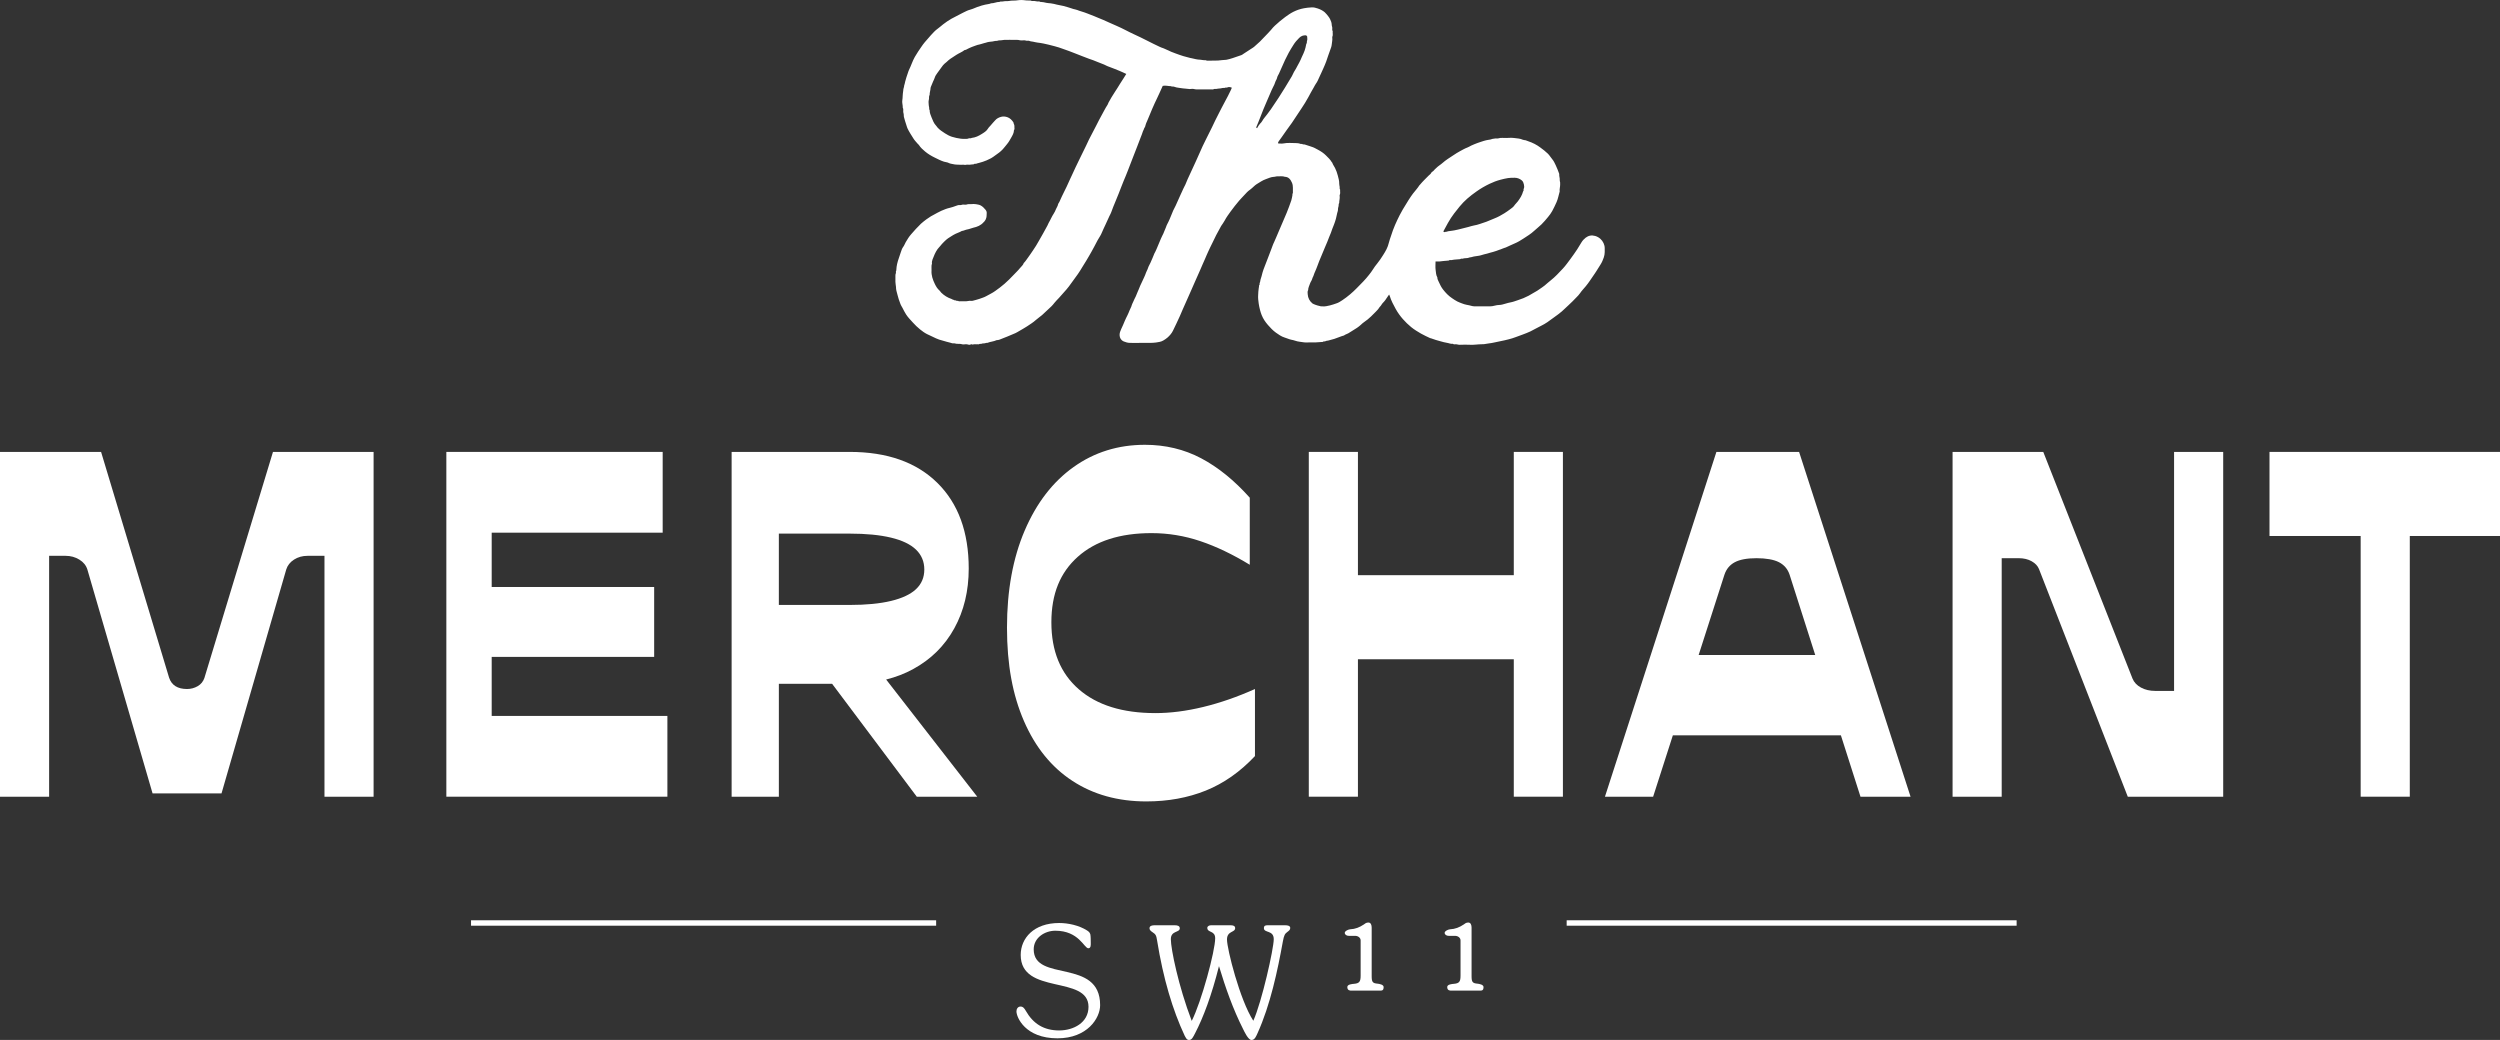 <?xml version="1.0" encoding="UTF-8"?><svg id="Layer_1" xmlns="http://www.w3.org/2000/svg" viewBox="0 0 1844.46 767.27"><rect x="0" y="0" width="1844.46" height="767.27" fill="#333333" stroke="none"/><defs><style>.cls-1{fill:#fff;}.cls-2{fill:none;stroke:#fff;stroke-miterlimit:10;stroke-width:4px;}</style></defs><path class="cls-1" d="m150.89,499.98c-.93,2.79-2.61,4.88-5.05,6.27-2.44,1.4-5.05,2.09-7.84,2.09-3.48,0-6.34-.7-8.54-2.09-2.21-1.39-3.78-3.48-4.71-6.27l-50.18-166.57H0v254.39h36.24v-177.72h12.2c3.71,0,7.08.93,10.11,2.79,3.01,1.86,4.99,4.3,5.92,7.32l48.09,165.17h50.87l47.74-165.17c.93-3.02,2.85-5.46,5.75-7.32,2.9-1.86,6.21-2.79,9.93-2.79h12.54v177.72h36.24v-254.39h-74.23l-50.53,166.57Z"/><polygon class="cls-1" points="362.76 484.64 482.63 484.64 482.63 433.07 362.76 433.07 362.76 393 488.91 393 488.91 333.41 329.31 333.41 329.31 587.79 492.39 587.79 492.39 528.2 362.76 528.2 362.76 484.64"/><path class="cls-1" d="m673.59,493.7c13.25-7.2,23.4-17.25,30.49-30.14,7.09-12.9,10.63-27.58,10.63-44.08,0-26.94-7.73-48.02-23.17-63.25-15.45-15.21-37-22.82-64.64-22.82h-87.12v254.39h34.85v-83.29h39.3l62.46,83.29h44.6l-67.21-86.46c7.09-1.79,13.71-4.31,19.81-7.63Zm-98.97-100.01h52.27c12.08,0,22.24.99,30.49,2.97,8.24,1.97,14.4,4.94,18.47,8.88,4.06,3.96,6.09,8.83,6.09,14.64s-2.04,10.63-6.09,14.46c-4.07,3.83-10.23,6.74-18.47,8.72-8.25,1.98-18.41,2.96-30.49,2.96h-52.27v-52.62Z"/><path class="cls-1" d="m852.36,526.11c-24.17,0-42.99-5.86-56.46-17.6-13.48-11.73-20.21-28.16-20.21-49.31s6.51-36.82,19.52-48.44c13.01-11.61,31.13-17.43,54.36-17.43,12.31,0,24.34,1.98,36.07,5.93,11.73,3.95,23.87,9.76,36.42,17.42v-49.48c-11.38-12.77-23.35-22.47-35.89-29.1-12.54-6.62-26.37-9.93-41.47-9.93-19.75,0-37.29,5.46-52.62,16.39-15.34,10.92-27.36,26.54-36.07,46.87-8.71,20.33-13.07,44.21-13.07,71.61s4.18,49.72,12.54,69c8.37,19.28,20.27,33.98,35.72,44.08,15.45,10.11,33.63,15.16,54.54,15.16,16.03,0,30.67-2.68,43.91-8.01,13.24-5.35,25.32-13.82,36.24-25.44v-49.48c-13.01,5.81-25.73,10.23-38.16,13.24-12.44,3.02-24.22,4.53-35.37,4.53Z"/><polygon class="cls-1" points="1116.85 424.36 1001.86 424.36 1001.86 333.41 965.61 333.41 965.61 587.79 1001.86 587.79 1001.86 486.39 1116.85 486.39 1116.85 587.79 1153.09 587.79 1153.09 333.41 1116.85 333.41 1116.85 424.36"/><path class="cls-1" d="m1266.34,333.41l-82.24,254.39h35.55l14.56-45.3h123.97l14.46,45.3h36.94l-82.24-254.39h-60.98Zm-13.11,149.85l19.03-59.24c1.39-4.18,3.94-7.26,7.66-9.23,3.71-1.97,9.06-2.96,16.03-2.96s12.72.99,16.55,2.96c3.83,1.98,6.45,5.05,7.84,9.23l18.91,59.24h-86.03Z"/><path class="cls-1" d="m1604.01,509.74h-13.94c-3.96,0-7.44-.81-10.45-2.44-3.02-1.62-5.12-3.83-6.27-6.62l-65.86-167.27h-66.91v254.39h36.24v-175.98h12.54c3.71,0,6.91.76,9.58,2.27,2.67,1.51,4.47,3.43,5.4,5.75l65.51,167.97h70.39v-254.39h-36.24v176.33Z"/><polygon class="cls-1" points="1674.4 333.41 1674.4 395.44 1741.66 395.44 1741.66 587.79 1777.9 587.79 1777.9 395.44 1844.46 395.44 1844.46 333.41 1674.4 333.41"/><path class="cls-1" d="m1182.97,179.22c-.9-2.1-3.12-4.27-6.01-5.12-1.27-.37-2.57-.48-3.78-.25-1.16.22-2.34.79-3.28,1.51-1.23.94-2.3,2.11-3.12,3.46-1.02,1.68-2,3.4-3.09,5.04-1.62,2.42-3.26,4.82-5.01,7.16-1.83,2.44-3.59,4.96-5.66,7.17-2.82,3-5.6,6.07-8.87,8.63-1.56,1.22-3.03,2.57-4.56,3.85-.58.48-1.18.95-1.83,1.35-1.56.95-2.93,2.17-4.55,3.02-1.83.96-3.55,2.15-5.38,3.12-2.56,1.35-5.25,2.47-8.01,3.32-1.67.51-3.27,1.22-5.02,1.53-1.45.25-2.9.67-4.32,1.09-1.51.45-2.99.9-4.58.91-.98.02-1.97.21-2.89.44-1.28.33-2.53.59-3.86.58-3.25-.03-6.5,0-9.74-.01-1.22,0-2.42.03-3.63-.31-1.18-.32-2.38-.62-3.62-.81-1.17-.18-2.35-.62-3.48-1.03-1.18-.44-2.37-.89-3.5-1.45-1.39-.7-2.66-1.6-3.95-2.47-2.59-1.72-4.67-3.93-6.54-6.32-1.31-1.67-2.26-3.6-3.12-5.53-.49-1.09-1.16-2.17-1.13-3.46-1-1.67-.99-3.62-1.25-5.44-.29-2.05-.07-4.16-.07-6.28,1.04,0,1.95.05,2.85-.01.93-.06,1.85-.23,2.77-.32,1.32-.13,2.64-.24,3.96-.35.06,0,.14.02.17-.01.55-.64,1.28-.21,1.91-.33.69-.13,1.38-.27,2.08-.34,1.43-.14,2.87-.24,4.3-.35.1,0,.25,0,.3-.07.41-.51.96-.17,1.43-.27.52-.11,1.04-.26,1.57-.33,1.09-.14,2.29,0,3.24-.43.74-.33,1.47-.21,2.2-.47,1.35-.48,2.85-.56,4.28-.82.79-.14,1.62-.2,2.37-.47,1.51-.55,3.08-.83,4.61-1.24,1.48-.4,2.94-.92,4.43-1.25,1.56-.35,3.01-1.02,4.5-1.54.78-.27,1.62-.47,2.37-.87.78-.42,1.72-.53,2.54-.89,2.17-.95,4.28-2.04,6.47-2.94,2.32-.96,4.46-2.26,6.52-3.62,2.71-1.78,5.52-3.45,7.92-5.71,1.73-1.63,3.66-3.05,5.36-4.73,1.75-1.72,3.32-3.58,4.87-5.48,1.13-1.4,2.24-2.82,3.07-4.38,1.16-2.18,2.25-4.4,3.24-6.67,1.1-2.52,1.5-5.19,2.27-7.77-.25-1.68.36-3.31.34-4.98,0-.57.05-1.14-.01-1.7-.06-.59-.37-1.18-.3-1.74.17-1.47-.52-2.85-.37-4.3,0-.11.01-.23-.03-.33-.8-2.12-1.55-4.25-2.55-6.28-.75-1.52-1.4-3.1-2.54-4.42-1.13-1.33-1.99-2.87-3.25-4.12-1.72-1.71-3.67-3.14-5.61-4.59-2.61-1.95-5.58-3.51-9.02-4.64-.6-.2-1.16-.51-1.77-.66-.68-.18-1.45-.1-2.06-.39-2-.95-4.19-.99-6.29-1.28-1.95-.27-3.98-.12-5.97-.04-1.94.08-3.91-.33-5.85.29-.62.2-1.36-.01-2.04.05-.7.06-1.39.25-2.08.31-.4.03-.71.17-1.07.32-.58.25-1.26.25-1.9.38-1.2.25-2.46.37-3.59.8-1.53.59-3.14.91-4.66,1.55-1.55.64-3.16,1.16-4.67,1.92-.94.48-1.84,1.06-2.82,1.43-1.95.72-3.71,1.77-5.53,2.75-3.17,1.7-6.02,3.86-9.05,5.75-1.3.8-2.45,1.84-3.65,2.81-.78.64-1.57,1.33-2.44,1.89-.87.56-1.63,1.32-2.41,2.03-.63.57-1.29,1.14-1.79,1.82-.52.7-1.47.82-1.87,1.75-.31.73-1.15,1.23-1.75,1.83-2.22,2.24-4.52,4.42-6.53,6.86-.11.13-.27.22-.36.36-1.37,2.18-3.13,4.06-4.71,6.08-.53.68-1,1.4-1.51,2.1-1.33,1.81-2.4,3.79-3.6,5.67-1.68,2.65-3.28,5.32-4.71,8.12-1.23,2.39-2.36,4.83-3.44,7.28-1.14,2.6-2.09,5.29-2.95,8-.56,1.76-1.26,3.48-1.67,5.27-.37,1.63-.94,3.12-1.67,4.61-.73,1.49-1.6,2.88-2.47,4.27-1.38,2.19-2.79,4.35-4.44,6.36-1.09,1.34-2.16,2.73-3.05,4.2-.91,1.48-1.95,2.85-3.03,4.19-1.35,1.68-2.73,3.37-4.24,4.89-3.14,3.17-6.13,6.49-9.58,9.36-1.89,1.58-3.81,3.09-5.87,4.43-1.37.89-2.74,1.82-4.34,2.31-1.56.48-3.09,1.13-4.68,1.47-1.81.38-3.62.93-5.52.72-.4-.04-.8.04-1.2-.02-.41-.06-.81-.27-1.22-.32-.97-.11-4.38-1.28-5.05-1.83-2.12-1.75-3.29-4.02-3.47-6.75-.06-1.02-.29-2.12.32-3.1,0-1.76.89-3.27,1.41-4.88.38-1.19,1.3-2.22,1.59-3.43.24-1.01.89-1.79,1.13-2.79.24-.96.73-1.85,1.1-2.78.51-1.27,1.12-2.52,1.54-3.8.85-2.55,1.95-5,2.97-7.47.92-2.24,1.84-4.48,2.79-6.7,1.06-2.46,2.14-4.92,3.04-7.45.35-1,.88-1.91,1.21-2.92.65-1.99,1.4-3.96,2.21-5.91.6-1.45,1.06-2.98,1.5-4.5.53-1.84.72-3.75,1.35-5.59.32-.96.05-2.14.44-3.06.41-.99-.04-2.1.63-2.98-.05-1.67.57-3.29.35-4.98-.03-.28-.11-.62.01-.85.69-1.28.16-2.65.33-3.96-.52-.63-.28-1.37-.35-2.08-.09-.75-.33-1.5-.32-2.25.06-2.1-.51-4.07-1.04-6.07-.52-1.94-1.14-3.84-2.06-5.63-.67-1.32-1.61-2.49-2.06-3.92-.05-.14-.27-.22-.35-.37-1.09-1.91-2.71-3.37-4.23-4.91-1.77-1.79-3.86-3.15-6.07-4.32-1.53-.82-3.03-1.71-4.73-2.18-1.02-.28-1.98-.75-3-.99-1.09-.26-2.11-.9-3.3-.71-.47-.63-1.19-.14-1.72-.37-1.18-.49-2.47-.6-3.66-.59-2.91,0-5.84-.35-8.76.24-1.3.26-2.7.05-4.06.05-.26-.81.18-1.31.55-1.83.69-.97,1.41-1.92,2.09-2.89,1.24-1.76,2.46-3.54,3.71-5.29,1.26-1.76,2.59-3.47,3.81-5.26,2.43-3.59,4.77-7.24,7.19-10.84,1.73-2.57,3.36-5.19,4.83-7.91,1.34-2.47,2.64-4.95,4.08-7.35.52-.86.91-1.82,1.5-2.62,1.05-1.43,1.8-3.04,2.45-4.63.94-2.29,2.19-4.43,3.09-6.74.67-1.71,1.58-3.35,2.12-5.09.91-2.87,1.96-5.68,2.95-8.51.45-1.3,1.04-2.61,1.13-3.95.11-1.72.66-3.4.4-5.15-.02-.17-.06-.37,0-.51.72-1.39.15-2.87.33-4.3-.45-.64-.4-1.38-.32-2.08.09-.75-.27-1.39-.36-2.08-.12-.86-.07-1.78-.38-2.58-.53-1.37-1.07-2.77-2.02-3.94-.9-1.11-1.73-2.33-2.81-3.26-1.49-1.28-3.28-2.16-5.15-2.79-1.44-.49-2.89-.88-4.47-.8-1.93.09-3.8.29-5.71.64-2.76.51-5.34,1.4-7.81,2.63-2.11,1.05-4.03,2.42-5.96,3.8-2.74,1.97-5.24,4.2-7.73,6.45-.99.89-1.85,1.92-2.69,2.96-1.31,1.61-2.86,3.01-4.25,4.55-2.6,2.89-5.4,5.62-8.4,8.12-.61.51-1.33.89-2,1.34-1.91,1.28-3.84,2.53-5.78,3.77-.49.31-.94.74-1.5.93-2.14.75-4.31,1.4-6.43,2.2-1.4.53-2.86.82-4.29,1.18-1.1.28-2.28.12-3.45.32-1.9.34-3.88.33-5.83.39-1.59.06-3.19.01-4.78.01-.29,0-.64.12-.84-.02-.72-.49-1.51-.25-2.27-.33-.81-.09-1.62-.24-2.43-.33-1.09-.13-2.23-.07-3.26-.38-1.9-.57-3.89-.73-5.77-1.33-1.16-.37-2.36-.61-3.54-.95-1.93-.56-3.79-1.3-5.68-1.96-1.15-.4-2.28-.83-3.39-1.3-1.12-.48-2.18-1.11-3.3-1.51-.86-.3-1.6-.84-2.46-1.08-.93-.25-1.78-.64-2.64-1.03-6.28-2.89-12.31-6.26-18.62-9.09-4.38-1.97-8.53-4.39-12.95-6.28-1.93-.83-3.87-1.67-5.78-2.55-2.72-1.26-5.46-2.48-8.26-3.56-1.82-.71-3.56-1.58-5.42-2.19-1.5-.49-2.9-1.25-4.43-1.69-1.32-.38-2.62-.83-3.92-1.25-.95-.31-1.9-.8-2.83-.94-1.03-.16-2-.5-2.93-.83-.94-.33-1.92-.59-2.86-.9-1.97-.64-4.01-1.11-6.07-1.47-1.25-.21-2.5-.53-3.73-.86-.83-.22-1.69-.34-2.55-.45-1.09-.14-2.21-.12-3.27-.38-1.32-.33-2.64-.6-4-.66-.17,0-.41.08-.5-.01-.63-.64-1.4-.21-2.09-.33-.69-.12-1.38-.26-2.08-.33-.98-.11-2.01.23-2.94-.35-1.85.11-3.67-.13-5.5-.33-.9-.09-1.83-.06-2.74,0-.92.06-1.84.24-2.76.32-1.49.14-2.97-.05-4.49.28-1.55.33-3.21-.01-4.81.39-.83.21-1.78-.2-2.59.36-2.14-.06-4.09,1.06-6.24,1.02-1.38.66-2.92.62-4.37,1-.82.22-1.65.39-2.47.63-2.28.67-4.5,1.48-6.68,2.44-1.4.62-2.98.81-4.33,1.49-1.41.71-2.87,1.32-4.26,2.1-2.35,1.32-4.82,2.41-7.17,3.74-2.16,1.22-4.17,2.64-6.13,4.14-1.31,1-2.5,2.17-3.85,3.1-1.97,1.37-3.53,3.16-5.13,4.88-1.54,1.66-2.94,3.46-4.48,5.14-.98,1.07-1.76,2.32-2.61,3.51-.81,1.14-1.6,2.29-2.36,3.47-.84,1.29-1.67,2.6-2.43,3.94-1.75,3.08-2.73,6.5-4.33,9.64-.36.7-.51,1.49-.8,2.22-.83,2.06-1.33,4.23-1.98,6.35-.22.71-.22,1.51-.52,2.17-.35.76-.2,1.58-.53,2.34-.28.62-.3,1.37-.37,2.06-.07.76-.17,1.51-.29,2.26-.24,1.52-.06,3.08-.37,4.63-.39,1.94.4,3.87.31,5.82.56.86.32,1.83.33,2.76.01.94.47,1.79.4,2.77-.05.72.16,1.54.39,2.21.49,1.45.74,2.99,1.33,4.39.39.94.51,1.93.94,2.86,1.24,2.72,2.93,5.17,4.48,7.69.85,1.4,2.05,2.58,3.11,3.84.29.35.71.6.95.98,1.19,1.89,2.86,3.36,4.52,4.75,2.16,1.81,4.6,3.28,7.16,4.52,2.22,1.08,4.42,2.25,6.78,3,1.17.37,2.48.39,3.52.95,1.1.59,2.27.61,3.39.9,1.42.38,2.96.32,4.46.4.85.05,1.72.09,2.56-.01.78-.1,1.47.32,2.3.07.79-.23,1.7,0,2.55-.06,1.1-.07,2.18-.22,3.28-.33.48-.7,1.26-.16,1.87-.44.62-.29,1.32-.41,1.98-.58,1.89-.5,3.76-1.08,5.55-1.86,1.11-.49,2.2-1.02,3.28-1.57,1.1-.56,2.04-1.38,3.06-2.07,2-1.36,3.97-2.79,5.62-4.58,1.08-1.16,2.01-2.47,3.04-3.68,1.27-1.48,2.2-3.17,3.14-4.85.98-1.72,1.99-3.41,2.05-5.47.73-.91.21-1.95.33-2.93.13-1.06-.68-1.9-.74-2.93-1.16-1.69-2.54-3.16-4.54-3.82-1.48-.49-3.06-.64-4.57-.22-1.67.46-3.21,1.22-4.39,2.62-1.04,1.24-2.25,2.35-3.22,3.63-.61.81-1.45,1.43-1.93,2.27-1.15,2.02-3.09,3.12-4.91,4.25-2.12,1.32-4.32,2.44-7.21,2.78-.74.58-1.72.05-2.39.4-.85.43-1.64.22-2.45.28-2.21.16-4.39-.24-6.55-.68-1.09-.22-2.17-.5-3.23-.85-1.82-.6-3.5-1.49-5.1-2.54-1.92-1.26-3.87-2.48-5.43-4.21-.4-.44-.68-.99-1.1-1.41-1.69-1.73-2.48-3.98-3.37-6.12-.71-1.7-1.44-3.46-1.41-5.39-.47-.51-.29-1.14-.35-1.74-.07-.64-.29-1.27-.32-1.91-.05-1.3-.31-2.7.06-3.9.39-1.23-.16-2.55.6-3.67-.07-1.76.67-3.42.69-5.17,0-.21.08-.42.16-.62.56-1.36,1.12-2.73,1.69-4.08.39-.91.92-1.79,1.19-2.74.36-1.28,1.08-2.31,1.83-3.35,1.11-1.53,2.2-3.08,3.33-4.59.66-.88,1.3-1.83,2.14-2.5.51-.41,1.02-.82,1.51-1.25.88-.76,1.68-1.66,2.66-2.27,1.53-.97,3.03-2.01,4.55-2.99,1.98-1.27,4.23-2.05,6.06-3.55,1.04.06,1.75-.73,2.64-1.05.94-.33,1.79-.94,2.74-1.23,1.91-.6,3.71-1.53,5.74-1.85,1.08-.17,2.1-.72,3.19-.93.9-.16,1.74-.48,2.6-.73.77-.23,1.61-.25,2.41-.37.8-.11,1.66-.11,2.41-.37.93-.32,1.94-.05,2.75-.37.85-.35,1.64-.16,2.45-.28.86-.12,1.72-.29,2.59-.33,1.25-.06,2.51-.01,3.76-.01s2.51-.05,3.76.01c1.15.06,2.28-.07,3.47.26,1.16.32,2.49.04,3.74.09.47.02.93.26,1.4.31.56.06,1.14.01,1.71.02.05,0,.12,0,.16.02.94.45,1.97.49,2.97.67,1.05.19,2.1.52,3.14.63,1.58.16,3.12.44,4.67.74,1.21.23,2.43.5,3.6.81,1.54.4,3.08.8,4.62,1.19,2.06.52,4.07,1.2,6.05,1.93,2.91,1.08,5.88,2.01,8.74,3.24,1.69.72,3.41,1.39,5.14,2.02,1.78.66,3.53,1.39,5.31,2.03,2.04.73,4.13,1.37,6.07,2.27,2.2,1.02,4.57,1.61,6.71,2.79.57.32,1.25.56,1.89.79,2.63.92,5.19,2.05,7.79,3.06,1.68.65,3.25,1.49,5.04,2.28-.71,1.14-1.36,2.12-1.94,3.13-.81,1.39-1.8,2.67-2.6,4.05-1.24,2.12-2.61,4.16-3.93,6.22-1.6,2.51-3.2,5.02-4.59,7.66-.29.56-.43,1.21-.77,1.73-1.71,2.56-3,5.36-4.53,8.03-1.32,2.28-2.45,4.67-3.66,7.01-1.82,3.51-3.63,7.03-5.47,10.53-.76,1.45-1.38,2.96-2.08,4.43-1.66,3.52-3.48,6.97-5.13,10.5-1.78,3.81-3.74,7.55-5.4,11.42-.77,1.79-1.71,3.49-2.45,5.3-.89,2.19-2.01,4.29-3.04,6.42-1.29,2.65-2.62,5.28-3.77,8-.26.63-.86,1.17-.97,1.81-.22,1.31-1.06,2.31-1.52,3.48-.47,1.17-.99,2.35-1.7,3.39-1.43,2.12-2.33,4.51-3.65,6.69-.38.63-.57,1.36-.93,2-1.09,1.88-2.12,3.79-3.13,5.71-1.01,1.91-2.14,3.78-3.21,5.65-1.37,2.39-2.74,4.82-4.37,7.07-1.2,1.66-2.24,3.43-3.5,5.05-1.1,1.41-1.98,3-3.29,4.25-.49,1.59-1.86,2.54-2.83,3.77-1.41,1.8-3.14,3.35-4.71,5.04-2.09,2.27-4.33,4.42-6.65,6.49-2.18,1.95-4.56,3.62-6.89,5.32-2.04,1.5-4.4,2.55-6.61,3.81-1.62.93-3.41,1.39-5.14,2.04-1.54.57-3.16.86-4.74,1.34-.73.22-1.59,0-2.38.05-.81.06-1.61.29-2.42.32-1.54.05-3.08.01-4.62.01-.34,0-.84.14-.99-.02-.57-.61-1.39,0-1.87-.45-.51-.46-1.29.15-1.66-.55-.71.09-1.18-.47-1.77-.67-2.91-.97-5.44-2.54-7.62-4.68-.47-.45-.75-1.11-1.24-1.52-1.58-1.35-2.6-3.08-3.47-4.89-1.51-3.13-2.68-6.35-2.43-9.92.12-1.71-.31-3.45.34-5.12-.21-1.07.08-2.16.42-3.08.98-2.61,2.04-5.21,3.67-7.53.62-.87,1.42-1.56,2.05-2.39,1.18-1.57,4.25-4.67,5.7-5.61.9-.58,1.82-1.12,2.7-1.72,1.42-.98,4.36-2.41,6.26-3.06.44-.16.82-.6,1.26-.64,1.45-.16,2.7-.95,4.16-1.16,1.44-.21,2.81-.92,4.25-1.24,2.91-.64,5.57-1.7,7.57-4.02.22-.26.49-.47.72-.73.66-.73,1.01-1.59,1.29-2.54.34-1.16.21-2.31.32-3.45.1-1.01-.34-1.87-.89-2.53-.98-1.21-2.09-2.34-3.47-3.12-1.13-.63-2.44-.75-3.68-.99-1.1-.21-2.27-.09-3.41-.03-1.09.05-2.18-.14-3.29.28-.75.28-1.69.08-2.55.05-.83-.02-1.55.49-2.42.37-1.04-.15-2.02.24-2.99.59-1.44.52-2.88,1.08-4.37,1.4-2.24.49-4.35,1.31-6.42,2.24-2.03.91-3.94,2.04-5.9,3.1-1.17.64-2.37,1.2-3.41,2.06-.53.44-1.18.74-1.74,1.17-1.34,1.04-2.73,2.04-3.96,3.2-2.6,2.47-4.96,5.16-7.32,7.86-1.56,1.78-2.75,3.73-3.92,5.74-.66,1.14-1.08,2.45-1.86,3.48-.85,1.1-1.22,2.35-1.65,3.59-.5,1.45-.95,2.91-1.46,4.35-1.27,3.62-1.82,6.07-1.96,8.92-.01.17.07.41-.02.5-.61.69-.06,1.58-.37,2.24-.35.76-.29,1.5-.3,2.27-.01,1.31.01,2.62,0,3.93-.02,1.27.36,2.5.43,3.78.05.9.05,1.89.3,2.75.6,2.09,1.05,4.21,1.71,6.28.4,1.25.86,2.49,1.34,3.71.35.89.88,1.68,1.35,2.52.49.87.9,1.79,1.38,2.67.43.79.88,1.58,1.36,2.33,1.4,2.2,3.26,4.03,4.98,5.95,1.64,1.83,3.42,3.56,5.36,5.12,1.6,1.29,3.25,2.51,5.08,3.43,2.21,1.12,4.47,2.14,6.71,3.17.76.35,1.55.68,2.35.93,1.87.57,3.77,1.09,5.65,1.62.77.21,1.54.44,2.32.59.84.17,1.63.66,2.51.52.86-.13,1.6.32,2.42.36,1.27.06,2.53-.1,3.81.29.83.26,1.82.14,2.72.02.92-.12,1.72.29,2.59.41.9.12,1.72-.9,2.6-.11,1.17-.59,2.43-.13,3.65-.27.33-.04.8.13,1-.03.62-.51,1.35-.09,1.91-.35.64-.29,1.27-.31,1.93-.3.83.01,1.56-.55,2.41-.37,2.21-.93,4.69-.96,6.85-2.02,1.44.07,2.74-.62,3.98-1.11,1.26-.49,2.56-.99,3.82-1.51,1.99-.82,4-1.61,5.96-2.51.96-.44,1.87-1.01,2.78-1.54,1.97-1.16,3.98-2.25,5.89-3.51,2.2-1.48,4.48-2.85,6.46-4.66,1.44-1.33,3.14-2.37,4.61-3.66,1.6-1.4,3.06-2.96,4.67-4.36,1.6-1.4,3.13-2.89,4.42-4.63.99-1.34,2.29-2.43,3.4-3.7,1.83-2.1,3.73-4.14,5.54-6.25,1.25-1.46,2.39-2.98,3.48-4.55.59-.84,1.21-1.66,1.81-2.49,1.04-1.44,2.06-2.9,3.13-4.33,1.25-1.67,2.22-3.53,3.35-5.28.94-1.48,1.84-3,2.77-4.48,1.32-2.11,2.5-4.31,3.76-6.46,1.6-2.73,2.99-5.59,4.48-8.38.2-.37.43-.74.64-1.1.89-1.57,1.97-3.06,2.6-4.72.76-1.97,1.78-3.82,2.62-5.75.97-2.21,1.97-4.42,3.02-6.6.46-.95,1.02-1.86,1.35-2.85.85-2.6,1.99-5.1,3-7.64.79-2,1.61-4,2.44-5.99.62-1.5,1.22-3.02,1.77-4.56.57-1.59,1.18-3.16,1.86-4.69,1.13-2.55,2.13-5.16,3.16-7.74,1.36-3.42,2.72-6.85,3.98-10.3.98-2.66,2.04-5.3,3.09-7.93.76-1.9,1.4-3.85,2.2-5.75.4-.95.75-1.98,1.14-2.94.43-1.02.6-2.13,1.2-3.1.32-.5.31-1.21.76-1.73.41-.48.53-1.19.66-1.76.25-1.05.71-2.01,1.14-2.95.7-1.53,1.36-3.09,1.95-4.66,1.1-2.91,2.44-5.7,3.67-8.55.54-1.25,1.22-2.48,1.76-3.71.51-1.15,1.13-2.25,1.6-3.43.46-1.17,1.03-2.3,1.56-3.45.37-.81.74-1.63,1.03-2.27,2.15-.48,4.06.24,6.01.21.74.53,1.66.11,2.39.41,2.14.88,4.44.81,6.65,1.26,1.06.21,2.18.06,3.28.32,1.02.24,2.17.15,3.23.02,1.14-.13,2.17.39,3.28.38,3.82-.02,7.63-.01,11.45-.01.35,0,.79.14,1.01-.02.73-.53,1.52-.22,2.27-.32.81-.11,1.62-.33,2.42-.32,1.17.01,2.27-.63,3.45-.37.68-.52,1.58-.09,2.22-.4,1.2-.55,2.21-.29,3.34.21-.27.63-.49,1.22-.77,1.79-1.43,2.89-2.8,5.79-4.4,8.59-1.59,2.79-2.93,5.73-4.46,8.57-1.82,3.39-3.42,6.89-5.08,10.35-2.96,6.17-6.28,12.18-8.93,18.49-.94,2.23-1.92,4.45-2.96,6.62-1.56,3.28-3.1,6.57-4.56,9.89-.93,2.12-2.01,4.16-2.79,6.35-.51,1.43-1.43,2.71-1.99,4.12-.56,1.43-1.31,2.76-1.9,4.16-1.14,2.71-2.43,5.36-3.62,8.07-.72,1.64-1.73,3.16-2.32,4.84-.43,1.2-1.01,2.31-1.44,3.5-.43,1.18-.99,2.32-1.52,3.47-.62,1.34-1.43,2.62-1.83,4.01-.33,1.14-.98,2.1-1.33,3.21-.35,1.09-.9,2.13-1.43,3.16-.75,1.45-1.33,2.98-1.98,4.47-.52,1.19-.99,2.44-1.52,3.63-.55,1.25-1.02,2.54-1.66,3.75-.22.42-.52.82-.67,1.26-.8,2.34-1.97,4.53-2.89,6.83-.55,1.36-1.47,2.6-1.85,4-.33,1.21-1.07,2.18-1.44,3.34-.37,1.14-.86,2.26-1.36,3.36-.71,1.59-1.52,3.13-2.2,4.73-.37.87-.88,1.71-1.15,2.59-.37,1.18-.99,2.22-1.41,3.35-.44,1.18-.93,2.35-1.45,3.5-.61,1.34-1.38,2.62-1.89,4-.31.85-.89,1.62-1.06,2.45-.29,1.39-1.13,2.49-1.59,3.8-.44,1.26-1.07,2.51-1.63,3.75-.6,1.35-1.39,2.62-1.9,4-.78,2.08-1.75,4.05-2.67,6.07-.64,1.41-1.22,2.84-1.18,4.47.05,2.15,1.2,3.86,3,4.63,1.49.63,3.15,1.09,4.85,1.09,3.19,0,6.38.06,9.57-.02,3.14-.08,6.28.2,9.43-.26,1.89-.28,3.77-.51,5.38-1.48,1.05-.64,2.12-1.29,3.08-2.14.81-.74,1.57-1.45,2.25-2.31.68-.85,1.31-1.71,1.77-2.69.89-1.85,1.79-3.7,2.67-5.55.83-1.76,1.64-3.53,2.45-5.29.77-1.67,1.4-3.41,2.18-5.07,1.38-2.95,2.66-5.95,3.97-8.94.85-1.93,1.71-3.84,2.55-5.77.79-1.83,1.58-3.67,2.41-5.49,1.32-2.87,2.59-5.75,3.84-8.65.6-1.4,1.24-2.79,1.81-4.2.57-1.42,1.3-2.75,1.86-4.19.72-1.86,1.61-3.66,2.4-5.49.88-2.03,1.93-3.98,2.88-5.98,1.92-4.05,3.89-8.08,6.16-11.96.13-.22.22-.48.37-.7.91-1.39,1.94-2.71,2.71-4.17,1.22-2.34,2.79-4.44,4.32-6.57,1.98-2.74,4.1-5.39,6.28-7.98,1.26-1.5,2.7-2.84,4-4.32,1.21-1.37,2.48-2.73,4.04-3.79,1.01-.68,1.85-1.59,2.78-2.39.67-.57,1.29-1.22,2.05-1.66,2.28-1.33,4.42-2.95,6.97-3.78.9-.29,1.75-.73,2.66-1,.97-.29,1.97-.65,2.96-.65,1.02,0,1.94-.45,2.93-.39,1.78.11,3.59-.33,5.33.33,2.87.09,4.24,2.05,5.25,4.33.52,1.18.73,2.48.71,3.8-.02,1.3,0,2.62,0,3.92-.49.44-.28,1.03-.35,1.57-.07.58-.21,1.16-.33,1.74-.15.67-.25,1.37-.48,2.02-1.1,3.06-2.14,6.17-3.41,9.17-1.02,2.42-2.12,4.81-3.1,7.25-.96,2.39-2.09,4.71-3.04,7.1-.97,2.44-2.08,4.83-3.12,7.24-.4.91-.88,1.81-1.17,2.75-.54,1.71-1.31,3.33-1.89,5.02-.71,2.09-1.63,4.1-2.37,6.19-1.02,2.87-2.33,5.65-3.16,8.59-.49,1.73-.82,3.51-1.47,5.2-.26.69-.12,1.59-.51,2.17-.43.67.22,1.52-.54,2.01-.01.76-.14,1.5-.28,2.26-.3,1.57-.28,3.2-.4,4.8-.17,2.13.09,4.25.39,6.34.23,1.63.59,3.27,1,4.87.33,1.27.73,2.54,1.22,3.75,1.09,2.71,2.74,5.12,4.63,7.28,1.76,2.02,3.62,4.01,5.84,5.61,1.58,1.15,4.2,2.98,6.38,3.59,1.68.47,3.24,1.29,4.97,1.64.92.2,1.9.36,2.78.7,2.2.84,4.54.84,6.81,1.26,1.05.19,2.16.03,3.24.03,1.65,0,3.31.05,4.96-.01,1.66-.06,3.32-.21,4.98-.33.17-.01.44.05.49-.03.51-.74,1.36-.05,2.02-.55.5-.38,1.36-.25,2.02-.47,1.46-.47,2.97-.76,4.44-1.22,2.43-.75,4.71-1.89,7.16-2.52.9-.78,2.1-.98,3.12-1.58,1.2-.7,2.33-1.49,3.52-2.19,2.01-1.17,3.96-2.44,5.69-4.01.78-.71,1.53-1.47,2.4-2.03,1.91-1.23,3.59-2.71,5.24-4.25,1.16-1.09,2.29-2.22,3.39-3.38.87-.93,1.85-1.82,2.48-2.9.5-.87,1.34-1.4,1.79-2.32.44-.86,1.22-1.56,1.9-2.29.71-.76,1.28-1.62,1.83-2.48.57-.9,1.2-1.76,1.91-2.78.21.46.37.74.47,1.03.58,1.75,1.18,3.48,2.04,5.13.78,1.5,1.53,3.01,2.36,4.49,1.51,2.71,3.29,5.21,5.32,7.5,1.86,2.09,3.86,4.08,6.07,5.87,2.27,1.85,4.75,3.35,7.26,4.8,2.18,1.26,4.52,2.26,6.8,3.37.14.07.33.02.48.08,2.42.92,4.91,1.66,7.41,2.31,1.44.37,2.89.85,4.34,1.03,1.52.2,2.93.99,4.5.75.74.64,1.61.28,2.42.33.88.05,1.67.43,2.59.39,2.68-.1,5.36-.13,8.03,0,2.71.13,5.37-.38,8.07-.39,1.26,0,2.56-.07,3.77-.37.65-.17,1.28-.21,1.92-.3.91-.13,1.86-.21,2.73-.43,1.46-.36,2.94-.55,4.4-.92,1.45-.36,2.94-.55,4.39-.93,1.03-.26,2.06-.54,3.1-.76,1.72-.36,3.33-1.02,4.99-1.58,1.7-.56,3.37-1.2,5.04-1.85,1.91-.75,3.85-1.41,5.71-2.32,2.67-1.29,5.2-2.84,7.86-4.11,1.64-.79,3.19-1.71,4.68-2.71,1.7-1.15,3.32-2.41,5-3.61,1.94-1.39,3.89-2.79,5.7-4.35,1.7-1.46,3.24-3.1,4.93-4.59,2.09-1.85,3.99-3.89,5.94-5.89.89-.91,1.82-1.83,2.52-2.89,1.25-1.89,2.86-3.47,4.28-5.21,1.07-1.31,2.08-2.65,3.02-4.05,1.23-1.83,2.49-3.64,3.73-5.46.36-.53.71-1.07,1.06-1.62,1.02-1.62,2.02-3.27,3.06-4.88,1.04-1.61,1.76-3.36,2.39-5.16.44-1.27.68-2.61.7-3.97.02-.97-.02-1.94,0-2.9.03-1.37-.39-2.66-.91-3.89Zm-114.63-14.86c1.32-2.4,2.84-4.66,4.48-6.85,1.32-1.75,2.7-3.45,4.08-5.15,1.71-2.12,3.63-4.02,5.63-5.82,2.14-1.91,4.47-3.61,6.82-5.29,3.06-2.19,6.29-4.04,9.65-5.65,2.6-1.25,5.34-2.29,8.13-3.02,1.79-.47,3.64-.92,5.51-1.21,1.69-.26,3.34-.24,5-.22,1.91.03,3.66.72,5.15,1.96.91.76,1.27,1.91,1.51,2.95.24,1.03.4,2.24-.14,3.29-.3.6.25,1.38-.45,1.86-.69,2.74-2.17,5.04-3.84,7.3-.85,1.16-1.95,2.06-2.75,3.27-.66.98-1.74,1.71-2.72,2.44-1.46,1.1-2.95,2.16-4.51,3.13-2.37,1.49-4.82,2.83-7.46,3.85-1.42.55-2.85,1.12-4.23,1.75-2.08.97-4.29,1.47-6.4,2.28-1.4.53-2.86.83-4.34,1.12-1.33.25-2.67.68-3.99,1.06-1.64.47-3.28.89-4.94,1.25-.94.21-1.87.41-2.79.7-.92.28-1.89.33-2.82.6-.8.24-1.72.18-2.58.39-.79.2-1.67.1-2.4.41-.55.23-1.05.25-1.59.3-.2.02-.39.16-.55.23-.35-.14-.59-.25-.83-.34-.02-.11-.09-.24-.05-.32,1.13-2.09,2.27-4.18,3.41-6.27Zm-130.92-83.45c-.79,1.16-1.69,2.25-2.51,3.4-1.2,1.67-2.68,3.12-3.66,4.97-.37.71-.98,1.33-1.55,1.91-.76.79-1.29,1.72-1.84,2.66-.14.23-.27.46-.43.74-.28-.23-.45-.37-.67-.55,1.01-2.45,2.06-4.86,2.97-7.32.72-1.97,1.47-3.96,2.3-5.88.76-1.78,1.5-3.59,2.28-5.37.97-2.21,1.97-4.41,2.87-6.66.63-1.54,1.31-3.1,2.09-4.59.58-1.12,1.2-2.26,1.52-3.46.33-1.25,1.22-2.2,1.46-3.51.18-1,.87-1.9,1.31-2.86.72-1.58,1.45-3.15,2.12-4.75,1.49-3.66,3.26-7.19,5.09-10.69,1.03-1.98,2.29-3.84,3.45-5.75,1.19-1.97,2.66-3.63,4.27-5.22,1.49-1.47,2.95-2.03,5.13-1.93.24.24.48.48.72.72.02.1.07.21.07.31,0,.97.28,2.05-.07,2.87-.35.83.1,1.79-.6,2.48-.74,4.06-1.37,5.64-3.33,9.72-.62,1.28-1.03,2.64-1.79,3.86-1.22,1.98-2.08,4.17-3.39,6.12-.85,1.25-1.36,2.74-2.1,4.06-.83,1.49-1.77,2.92-2.64,4.37-.83,1.36-1.63,2.74-2.47,4.1-1.58,2.54-3.16,5.07-4.78,7.57-1.91,2.92-3.86,5.81-5.82,8.69Z"/><path class="cls-1" d="m781.53,760.24c10.38,0,21.55-5.69,21.55-17.41,0-23.67-50.02-8.38-50.02-38.3,0-12.27,9.6-23.55,28.36-23.55,6.81,0,14.74,1.79,20.54,5.47,1.23.78,2.01,1.45,2.45,2.79.33,1.34.33,5.02.33,6.47,0,1.23.22,3.91-1.78,3.91-3.13,0-6.92-12.95-24.34-12.95-7.92,0-15.97,5.24-15.97,13.73,0,24.68,49.01,6.14,49.01,41.2,0,9.6-9.49,24.45-31.48,24.45-23.78,0-30.26-15.52-30.26-19.87,0-1.79,1.01-3.57,3.02-3.57,1.9,0,2.9,1.45,3.79,3.01,5.58,9.83,13.51,14.63,24.78,14.63"/><path class="cls-1" d="m948.23,682.65c1.78,0,3.69.34,3.69,2.01,0,1.45-1.12,2.13-2.12,2.91-1.79,1.34-2.45,2.23-3.35,7.15-3.79,20.98-9.15,46.67-18.75,67.77-.9,1.9-1.9,4.8-4.36,4.8s-5.36-6.36-6.14-7.93c-7.59-14.96-13.06-30.7-17.86-46.56-5.36,21.44-11.61,37.96-17.53,49.35-1.56,3.01-2.45,5.13-4.58,5.13-1.79,0-2.46-1.9-3.24-3.24-8.82-18.87-15.75-41.87-20.32-70.23-.56-3.79-1.12-4.58-3.35-6.03-1.12-.78-2.24-1.56-2.24-2.9,0-1.89,2.01-2.23,3.69-2.23h14.96c1.79,0,3.69.34,3.69,2.23,0,3.35-6.59,1.56-6.59,8.04,0,7.15,5.58,34.61,15.41,60.29,7.14-14.06,17.3-51.58,17.3-60.96,0-5.92-5.81-3.9-5.81-7.7,0-1.23,1.45-1.9,2.68-1.9h14.63c1.78,0,3.24.45,3.24,2.12,0,3.35-6.03,1.9-6.03,8.38,0,6.92,9.49,44.65,19.43,59.95,6.36-14.18,15.07-53.26,15.07-60.18s-7.26-4.36-7.26-8.15c0-1.9,1.22-2.12,2.68-2.12h13.06Z"/><path class="cls-1" d="m1012,720.05c0,4.47.67,5.36,4.35,5.69,1.23.11,4.47.67,4.47,2.46,0,2.56-1.12,2.67-2.79,2.67h-20.98c-1.12,0-3.02-.11-3.02-2.67,0-2.01,3.69-2.24,4.92-2.35,4.13-.34,4.91-1.79,4.91-6.15v-25.9c0-2.01-2.01-3.35-4.02-3.35h-4.69c-1.67,0-3.01-.9-3.01-2.24s2.57-2.45,3.79-2.57c4.13-.22,7.04-1.45,10.27-3.57.78-.56,1.67-1.45,3.35-1.45,1.9,0,2.45,1.9,2.45,3.8v35.62Z"/><path class="cls-1" d="m1085.7,720.05c0,4.47.67,5.36,4.35,5.69,1.23.11,4.47.67,4.47,2.46,0,2.56-1.12,2.67-2.79,2.67h-20.98c-1.12,0-3.02-.11-3.02-2.67,0-2.01,3.69-2.24,4.92-2.35,4.13-.34,4.91-1.79,4.91-6.15v-25.9c0-2.01-2.01-3.35-4.02-3.35h-4.69c-1.67,0-3.01-.9-3.01-2.24s2.57-2.45,3.79-2.57c4.13-.22,7.04-1.45,10.27-3.57.78-.56,1.67-1.45,3.35-1.45,1.9,0,2.45,1.9,2.45,3.8v35.62Z"/><path class="cls-2" d="m1487.83,680.97h-331.97m-465.19,0h-343.15"/></svg>